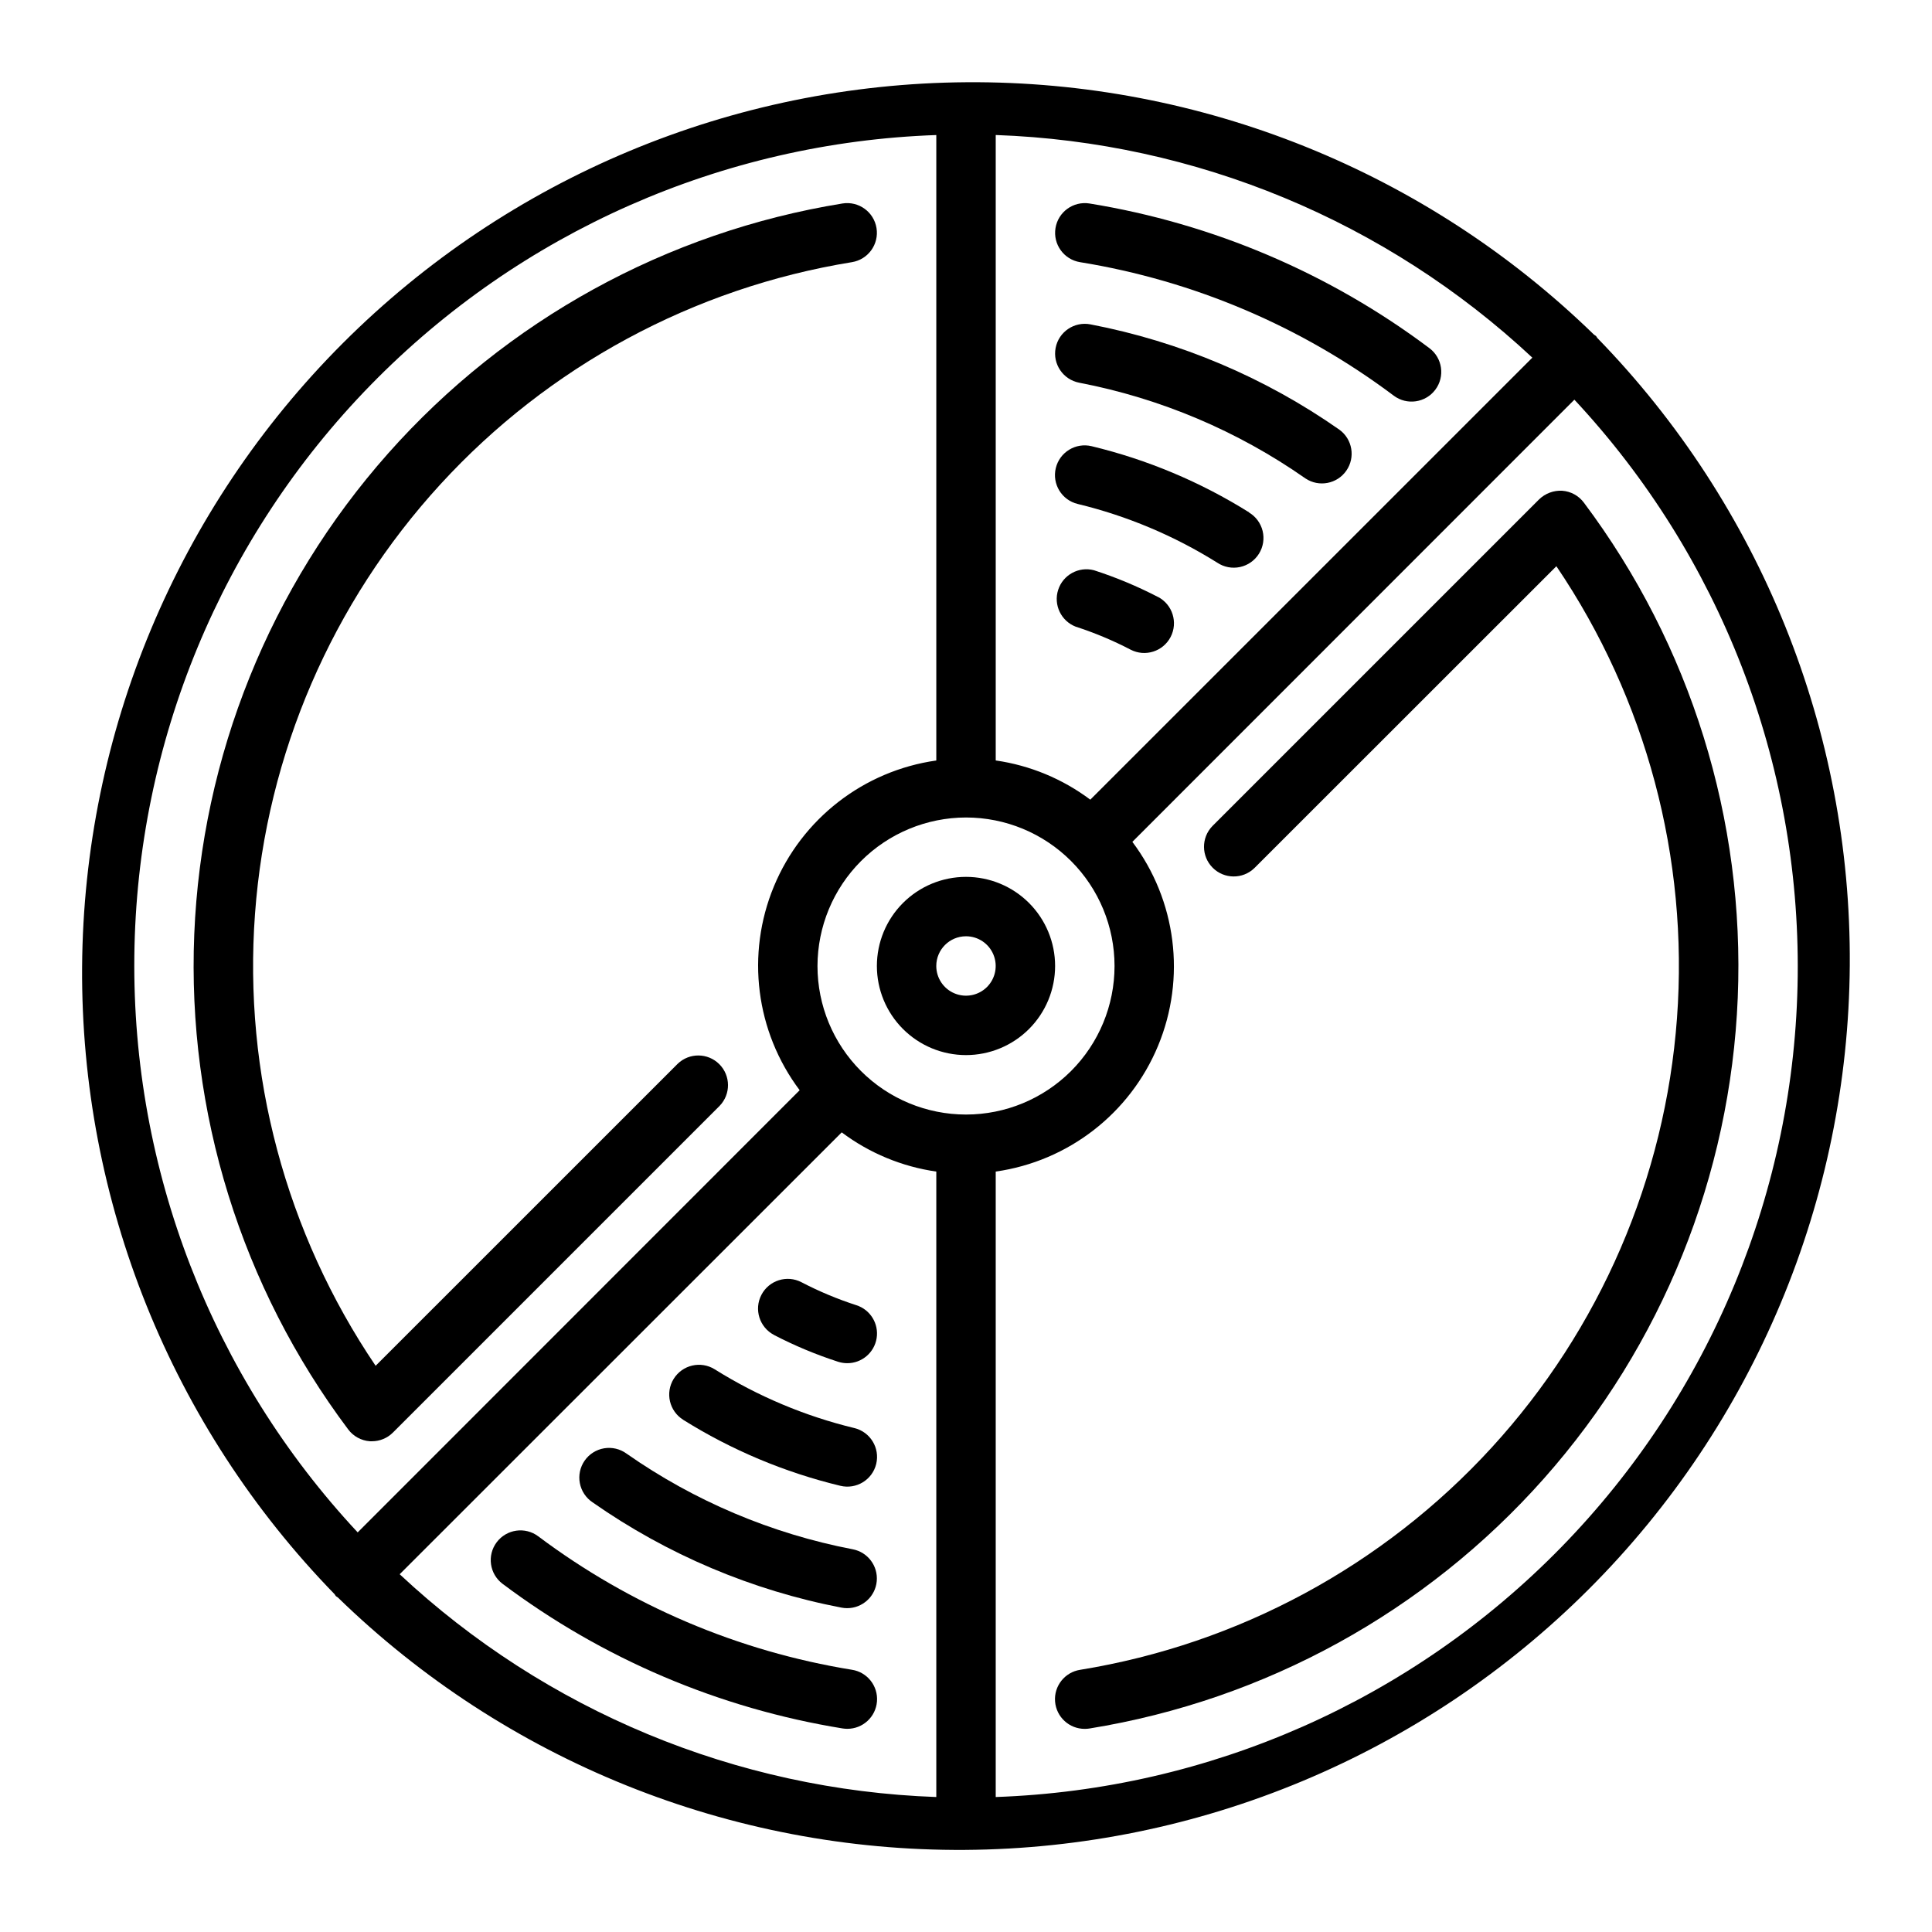 <?xml version="1.0" encoding="UTF-8"?>
<!-- Uploaded to: ICON Repo, www.svgrepo.com, Generator: ICON Repo Mixer Tools -->
<svg fill="#000000" width="800px" height="800px" version="1.1" viewBox="144 144 512 512" xmlns="http://www.w3.org/2000/svg">
 <g>
  <path d="m400 423.61c6.262 0 12.27-2.488 16.699-6.914 4.426-4.43 6.914-10.438 6.914-16.699 0-6.266-2.488-12.273-6.914-16.699-4.43-4.43-10.438-6.918-16.699-6.918-6.266 0-12.273 2.488-16.699 6.918-4.43 4.426-6.918 10.434-6.918 16.699 0 6.262 2.488 12.27 6.918 16.699 4.426 4.426 10.434 6.914 16.699 6.914zm0-31.488c3.184 0 6.055 1.918 7.269 4.859 1.219 2.941 0.547 6.328-1.703 8.582-2.254 2.25-5.641 2.922-8.582 1.703-2.941-1.215-4.859-4.086-4.859-7.269 0-4.348 3.527-7.875 7.875-7.875z"/>
  <path d="m233.01 566.99c0.148 0.148 0.355 0.203 0.512 0.34 44.461 43.289 104.18 67.328 166.23 66.914 62.055-0.414 121.45-25.25 165.33-69.129 43.879-43.879 68.711-103.27 69.129-165.33 0.414-62.051-23.625-121.77-66.918-166.23-0.133-0.156-0.188-0.363-0.34-0.512-0.148-0.148-0.355-0.203-0.512-0.34l0.004 0.004c-44.461-43.289-104.18-67.328-166.23-66.914-62.055 0.414-121.45 25.246-165.33 69.125-43.879 43.879-68.711 103.27-69.125 165.33-0.414 62.051 23.625 121.77 66.914 166.23 0.133 0.156 0.188 0.363 0.336 0.512zm199.93-211.07c-7.348-5.512-15.969-9.086-25.062-10.391v-165.75c52.973 1.863 103.48 22.82 142.21 59.004zm-32.934 4.723c10.438 0 20.449 4.148 27.832 11.531 7.379 7.379 11.527 17.391 11.527 27.832 0 10.438-4.148 20.449-11.527 27.832-7.383 7.379-17.395 11.527-27.832 11.527-10.441 0-20.453-4.148-27.832-11.527-7.383-7.383-11.531-17.395-11.531-27.832 0.016-10.438 4.164-20.441 11.543-27.82 7.379-7.379 17.383-11.527 27.82-11.543zm-32.938 83.445c7.348 5.516 15.969 9.086 25.062 10.391v165.75c-52.977-1.871-103.49-22.844-142.21-59.039zm40.809 176.14v-165.75c19.234-2.727 35.598-15.41 43.035-33.355 7.441-17.949 4.844-38.492-6.824-54.023l117.14-117.18c38.637 41.414 59.836 96.121 59.184 152.76-0.648 56.637-23.098 110.84-62.676 151.36-39.582 40.516-93.25 64.219-149.86 66.191zm-15.746-440.44v165.75c-19.234 2.727-35.598 15.41-43.035 33.359-7.438 17.945-4.844 38.488 6.824 54.02l-117.13 117.18c-38.641-41.414-59.84-96.121-59.188-152.76 0.648-56.637 23.098-110.84 62.676-151.36 39.582-40.512 93.25-64.219 149.86-66.191z"/>
  <path d="m522.8 236.26c-26.48-19.871-57.383-33.023-90.062-38.332-4.293-0.688-8.336 2.231-9.023 6.523-0.691 4.293 2.227 8.336 6.519 9.027 30.16 4.891 58.684 17.031 83.121 35.375 3.477 2.609 8.414 1.902 11.02-1.574 2.609-3.477 1.906-8.414-1.574-11.02z"/>
  <path d="m432.97 229.96c-4.269-0.82-8.395 1.977-9.215 6.246-0.824 4.269 1.973 8.395 6.242 9.215 21.551 4.141 41.98 12.781 59.961 25.367 3.562 2.379 8.375 1.469 10.828-2.047 2.449-3.512 1.641-8.344-1.824-10.863-19.781-13.855-42.27-23.367-65.992-27.918z"/>
  <path d="m475.02 279.78c-12.871-8.055-26.961-13.977-41.723-17.531-4.227-1.023-8.48 1.574-9.5 5.801-1.023 4.227 1.574 8.48 5.801 9.504 13.09 3.164 25.582 8.422 37 15.57 1.77 1.18 3.941 1.594 6.019 1.145 2.082-0.449 3.891-1.719 5.019-3.523 1.129-1.801 1.477-3.984 0.969-6.051-0.508-2.066-1.828-3.84-3.664-4.914z"/>
  <path d="m450.87 302.2c-5.449-2.824-11.121-5.195-16.965-7.082-4.035-1.055-8.195 1.223-9.48 5.195-1.281 3.969 0.758 8.254 4.648 9.762 5.004 1.617 9.867 3.652 14.531 6.082 3.859 2.008 8.613 0.508 10.621-3.352 2.004-3.859 0.504-8.613-3.356-10.621z"/>
  <path d="m277.2 563.74c26.484 19.863 57.391 33.012 90.07 38.312 0.418 0.066 0.84 0.102 1.262 0.102 4.117 0.016 7.547-3.144 7.875-7.25 0.324-4.102-2.566-7.766-6.633-8.398-30.16-4.891-58.688-17.023-83.129-35.363-3.477-2.609-8.41-1.902-11.02 1.574-2.609 3.481-1.902 8.414 1.574 11.023z"/>
  <path d="m367.02 570.04c0.492 0.094 0.992 0.141 1.496 0.141 4.055-0.004 7.445-3.09 7.828-7.129 0.383-4.039-2.367-7.707-6.348-8.473-21.551-4.141-41.984-12.781-59.965-25.363-1.707-1.246-3.848-1.75-5.934-1.402-2.086 0.352-3.945 1.527-5.156 3.262-1.211 1.734-1.672 3.883-1.277 5.961 0.391 2.082 1.605 3.914 3.363 5.09 19.785 13.852 42.273 23.363 65.992 27.914z"/>
  <path d="m324.98 520.22c12.871 8.059 26.961 13.977 41.723 17.531 4.227 1.023 8.48-1.574 9.504-5.801 1.02-4.227-1.578-8.48-5.805-9.5-13.09-3.168-25.582-8.426-36.996-15.57-3.695-2.305-8.559-1.18-10.863 2.516-2.305 3.695-1.176 8.562 2.519 10.863z"/>
  <path d="m349.13 497.79c5.449 2.828 11.125 5.195 16.965 7.086 0.781 0.25 1.598 0.379 2.418 0.383 3.887 0.016 7.203-2.809 7.809-6.648 0.602-3.84-1.688-7.547-5.394-8.723-5.004-1.621-9.867-3.656-14.531-6.086-3.859-2.008-8.613-0.504-10.617 3.352-2.008 3.859-0.508 8.613 3.352 10.621z"/>
  <path d="m557.99 274.05c-2.266-0.121-4.484 0.711-6.113 2.289l-86.594 86.594c-2.984 3.09-2.941 8 0.098 11.035 3.035 3.035 7.945 3.078 11.035 0.094l80.039-80.008c23.816 35.191 35.078 77.383 31.965 119.76-3.109 42.379-20.414 82.473-49.113 113.81-28.703 31.336-67.125 52.086-109.07 58.898-4.066 0.633-6.961 4.301-6.633 8.402 0.332 4.106 3.766 7.266 7.887 7.246 0.422 0 0.84-0.035 1.258-0.102 46.562-7.543 89.09-30.938 120.39-66.227 31.301-35.285 49.453-80.305 51.383-127.43 1.934-47.129-12.477-93.48-40.781-131.21-1.367-1.836-3.465-2.984-5.75-3.148z"/>
  <path d="m242.01 525.95h0.551c2.086 0 4.09-0.828 5.566-2.305l86.594-86.594h-0.004c2.984-3.086 2.941-7.996-0.094-11.035-3.039-3.035-7.949-3.078-11.035-0.094l-80.043 80.027c-23.816-35.191-35.078-77.383-31.965-119.77 3.109-42.379 20.414-82.473 49.113-113.81 28.703-31.336 67.125-52.082 109.07-58.895 4.293-0.691 7.215-4.734 6.523-9.027s-4.734-7.211-9.027-6.523c-46.562 7.543-89.094 30.934-120.39 66.223-31.301 35.289-49.453 80.305-51.387 127.44-1.93 47.129 12.477 93.48 40.785 131.21 1.367 1.836 3.465 2.984 5.746 3.148z"/>
 </g>
</svg>